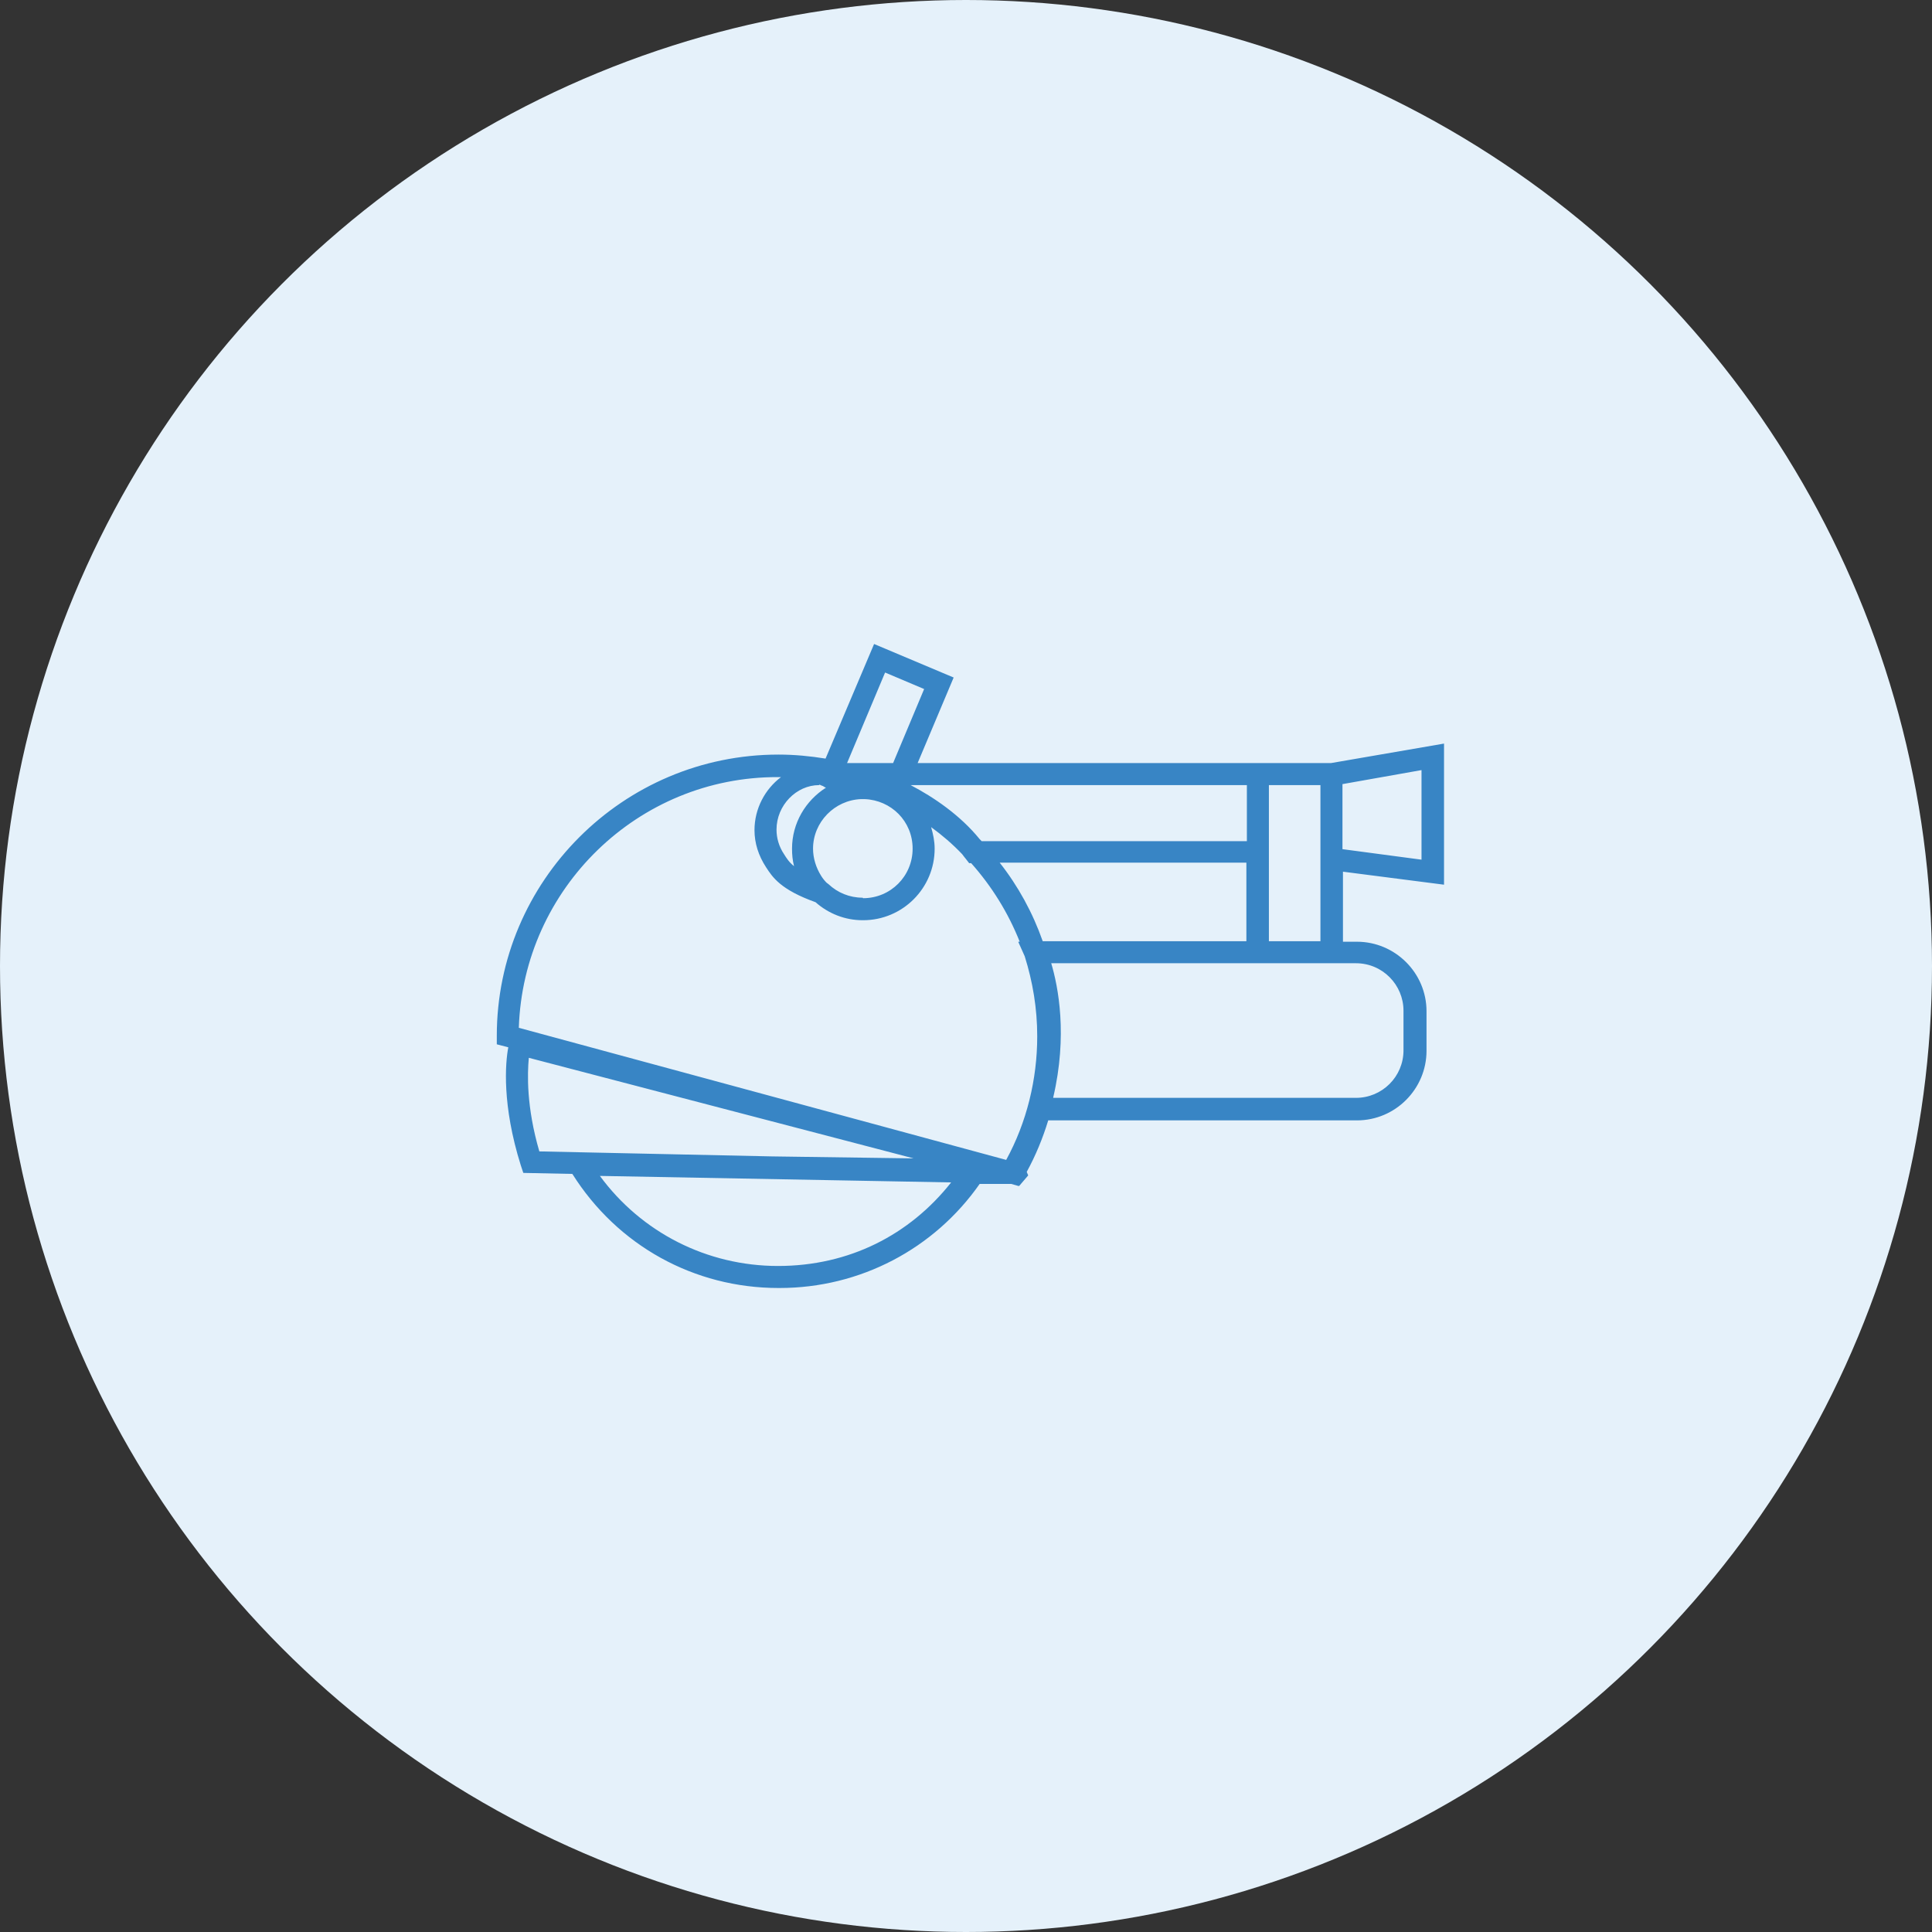 <?xml version="1.0" encoding="UTF-8"?>
<svg width="105px" height="105px" viewBox="0 0 105 105" version="1.1" xmlns="http://www.w3.org/2000/svg" xmlns:xlink="http://www.w3.org/1999/xlink">
    <rect x="0" y="0" width="105" height="105" fill="#333333" stroke="none"/>
    <title>sleuvenzaagmachine</title>
    <g id="Page-1" stroke="none" stroke-width="1" fill="none" fill-rule="evenodd">
        <g id="sleuvenzaagmachine">
            <circle id="Oval" fill="#E5F1FA" cx="52.5" cy="52.5" r="52.5"></circle>
            <path d="M42.311,70 C37.715,70 33.554,67.688 31.106,63.8 L28.441,63.745 L28.305,63.337 C27.272,60.047 27.462,57.762 27.625,56.919 L27,56.756 L27,56.294 C27,47.89 33.853,41.01 42.311,41.01 C43.181,41.01 44.024,41.092 44.867,41.228 L47.505,35 L51.829,36.822 L49.871,41.472 L72.334,41.472 L78.48,40.412 L78.48,48.081 L72.987,47.374 L72.987,51.181 L73.748,51.181 C75.815,51.181 77.528,52.867 77.528,54.961 L77.528,57.11 C77.528,59.176 75.842,60.89 73.748,60.89 L56.969,60.89 C56.67,61.869 56.289,62.793 55.8,63.691 L55.881,63.881 L55.392,64.452 L55.337,64.452 L54.956,64.343 L53.243,64.343 C50.769,67.879 46.744,70 42.365,70 L42.311,70 Z M32.602,63.908 C34.859,66.981 38.422,68.803 42.284,68.803 C46.145,68.803 49.436,67.117 51.693,64.262 L32.575,63.908 L32.602,63.908 Z M28.197,55.859 L54.684,63.038 C55.8,60.998 56.371,58.66 56.371,56.321 C56.371,54.798 56.126,53.357 55.691,51.97 L55.337,51.181 L55.419,51.181 C54.793,49.604 53.896,48.162 52.781,46.911 L52.672,46.911 L52.482,46.667 C52.482,46.667 52.346,46.504 52.291,46.422 C51.775,45.878 51.204,45.389 50.605,44.953 C50.714,45.334 50.796,45.715 50.796,46.123 C50.796,48.271 49.055,50.012 46.907,50.012 L46.88,50.012 C45.928,50.012 45.03,49.658 44.323,49.033 C42.42,48.353 41.984,47.673 41.631,47.129 C41.223,46.504 41.005,45.824 41.005,45.117 C41.005,43.947 41.577,42.887 42.447,42.234 C42.392,42.234 42.338,42.234 42.284,42.234 C34.669,42.207 28.441,48.298 28.197,55.859 Z M41.957,62.848 L49.654,62.956 L28.74,57.49 C28.659,58.361 28.605,60.155 29.312,62.576 L41.957,62.848 Z M57.241,59.666 L73.694,59.666 C75.108,59.666 76.277,58.524 76.277,57.082 L76.277,54.934 C76.277,53.52 75.135,52.35 73.694,52.35 L57.132,52.35 C57.513,53.629 58.029,56.267 57.241,59.639 L57.241,59.666 Z M68.962,51.154 L71.763,51.154 L71.763,42.669 L68.962,42.669 L68.962,51.154 Z M56.697,51.154 L67.738,51.154 L67.738,46.884 L54.331,46.884 C55.337,48.162 56.126,49.604 56.67,51.154 L56.697,51.154 Z M46.907,48.815 C48.403,48.815 49.599,47.618 49.599,46.123 C49.599,44.627 48.43,43.485 46.988,43.43 L46.798,43.43 C45.357,43.485 44.187,44.681 44.187,46.123 C44.187,46.639 44.35,47.156 44.622,47.591 C44.704,47.727 44.813,47.863 44.922,47.972 L45.03,48.054 C45.52,48.516 46.172,48.788 46.88,48.788 L46.907,48.815 Z M44.514,42.669 C43.29,42.669 42.202,43.757 42.202,45.089 C42.202,45.552 42.338,46.014 42.61,46.422 C42.746,46.639 42.882,46.857 43.154,47.075 C43.072,46.748 43.045,46.449 43.045,46.123 C43.045,44.736 43.779,43.512 44.894,42.805 C44.84,42.805 44.786,42.751 44.731,42.723 C44.65,42.696 44.595,42.669 44.541,42.642 L44.514,42.669 Z M72.96,46.15 L77.256,46.721 L77.256,41.853 L72.96,42.615 L72.96,46.177 L72.96,46.15 Z M53.325,45.715 L67.765,45.715 L67.765,42.669 L49.49,42.669 C50.741,43.322 52.183,44.301 53.243,45.606 C53.27,45.633 53.298,45.66 53.352,45.715 L53.325,45.715 Z M46.064,41.472 L48.538,41.472 L50.225,37.448 L48.103,36.55 L46.036,41.472 L46.064,41.472 Z" id="Shape" fill="#3885C5" fill-rule="nonzero"></path>
        </g>
    </g>
</svg>